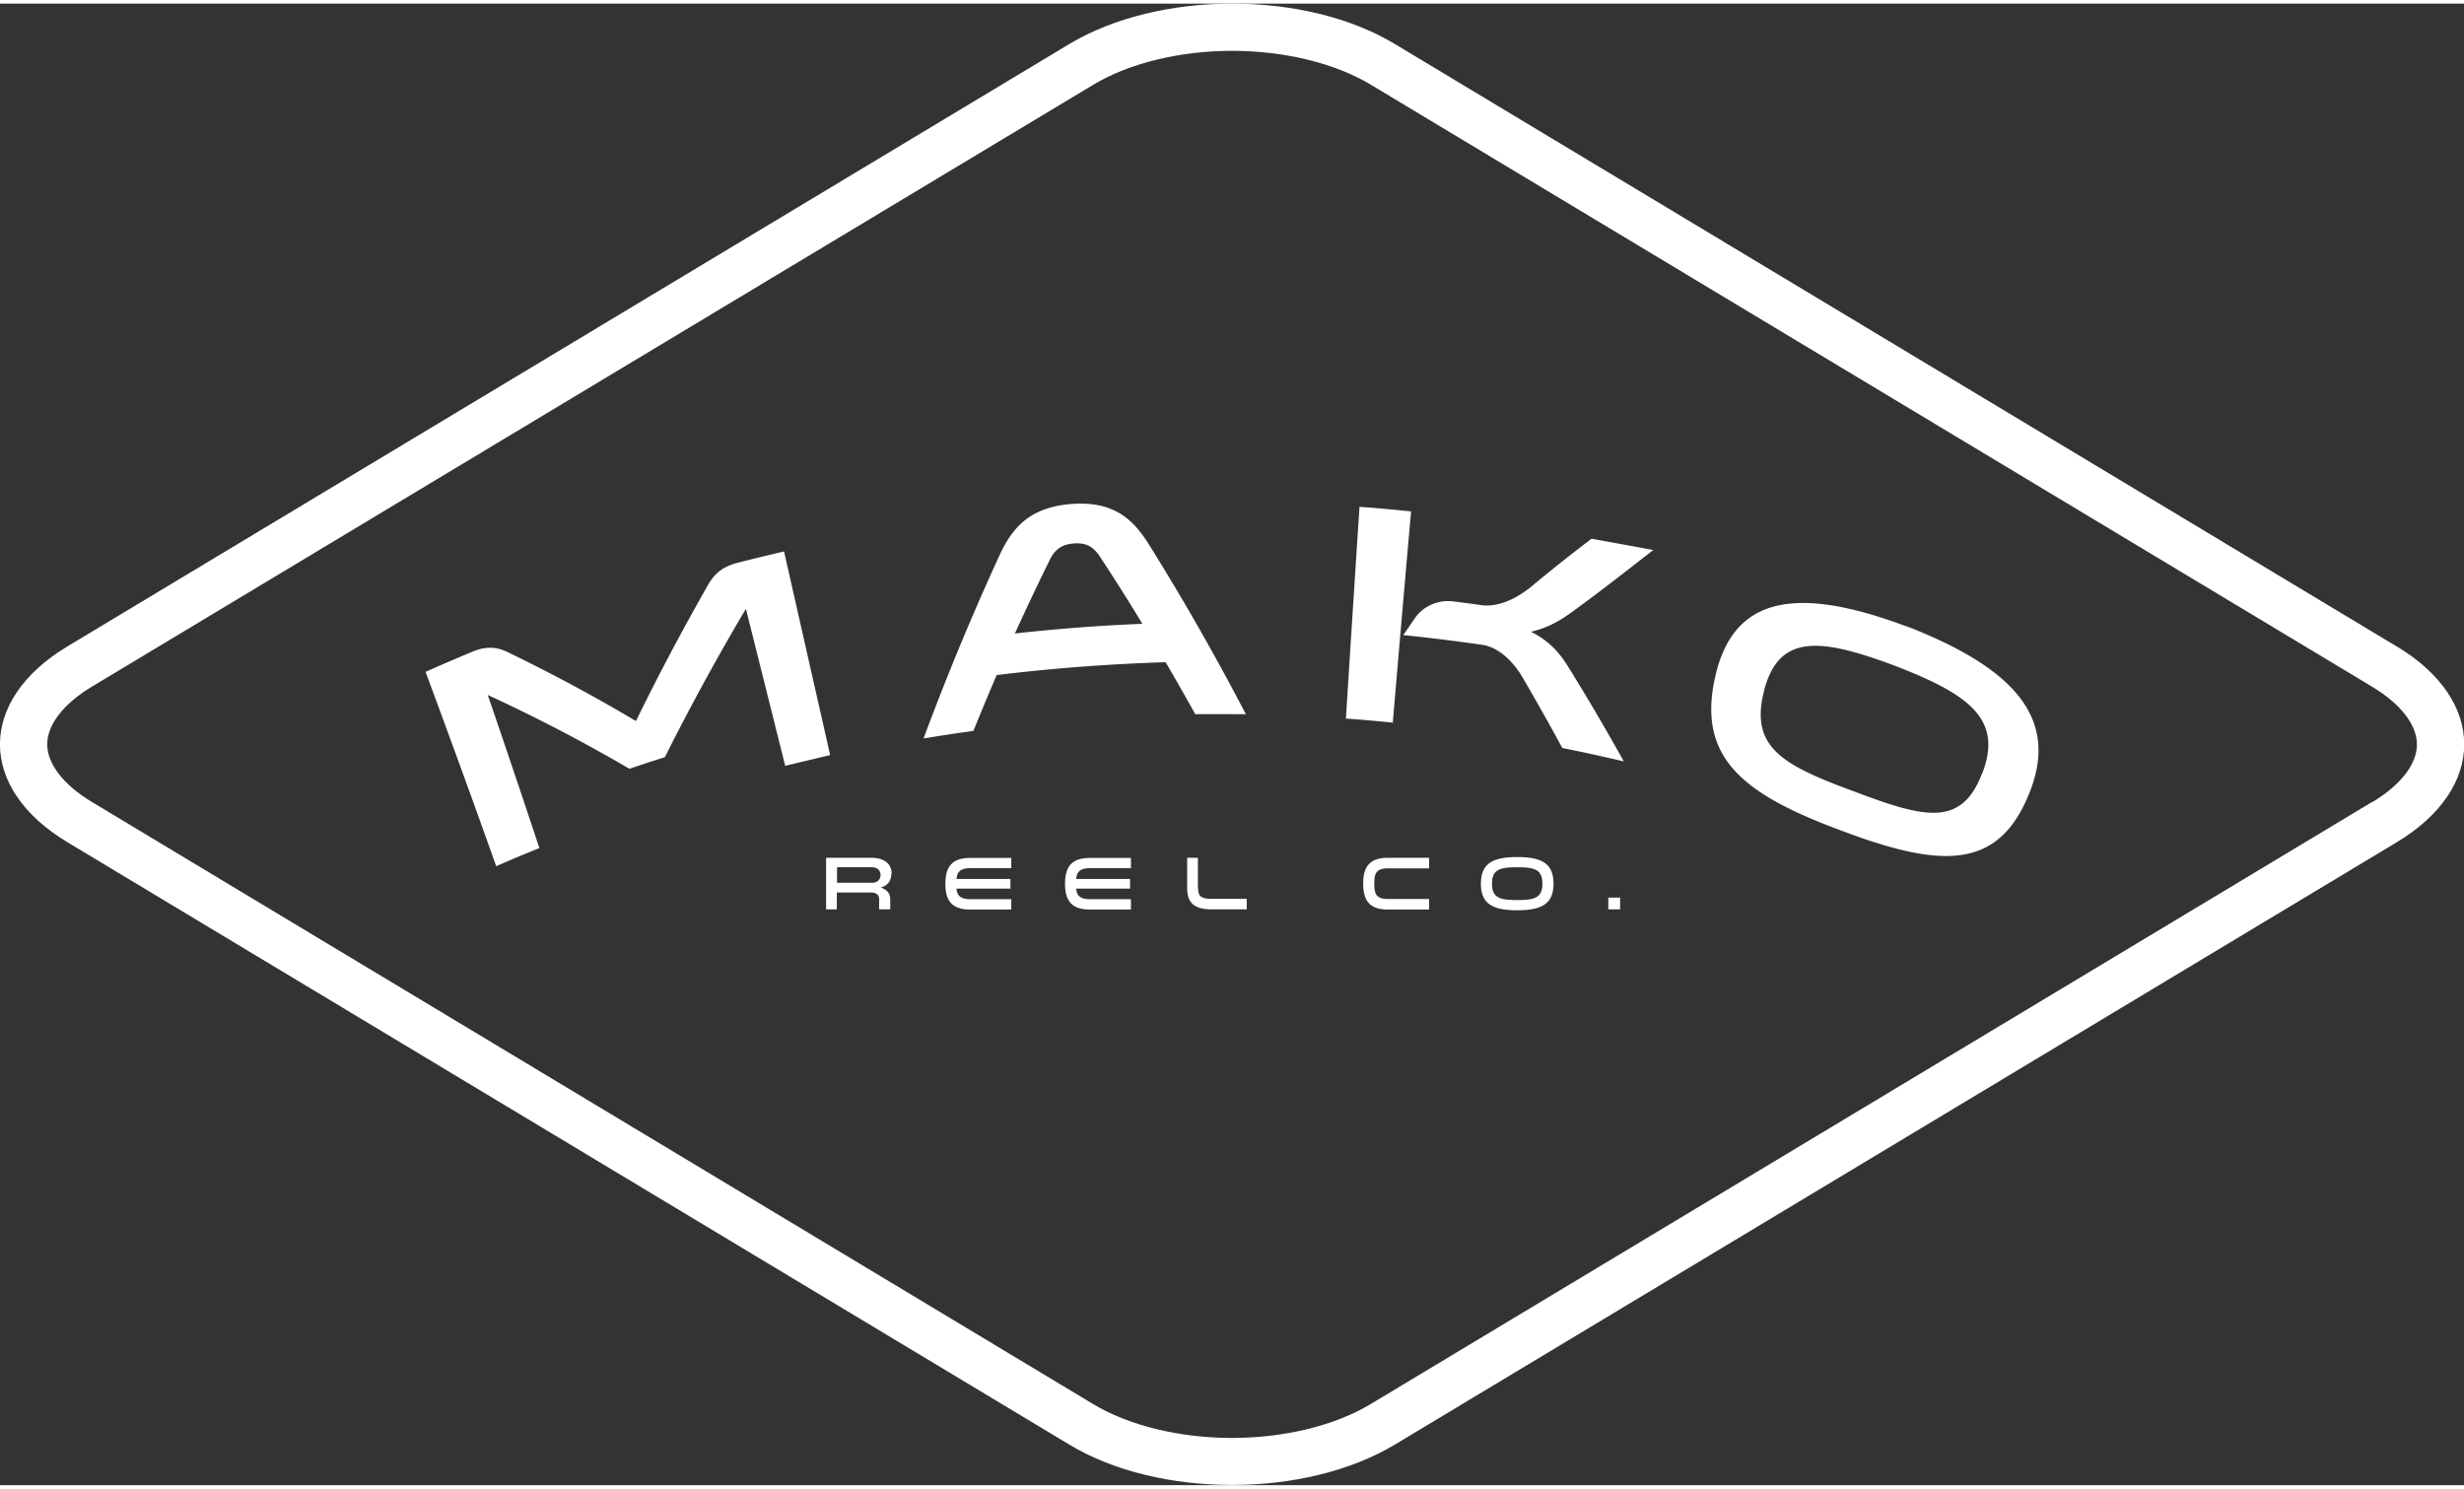 <?xml version="1.0" encoding="UTF-8"?> <svg xmlns="http://www.w3.org/2000/svg" height="84" viewBox="0 0 139.83 84.09" width="139"><rect x="0" y="0" width="139.83" height="84.09" fill="#333333" stroke="none"/><g fill="#fff"><path d="m136 36.48-56.83-34.18c-2.55-1.54-5.9-2.3-9.25-2.3s-6.7.77-9.25 2.3l-56.84 34.18c-5.11 3.07-5.11 8.05 0 11.12l56.84 34.18c2.55 1.54 5.9 2.3 9.25 2.3s6.7-.77 9.25-2.3l56.84-34.18c5.11-3.07 5.11-8.05 0-11.12zm-1.38 8.83-56.84 34.18c-2.03 1.22-4.9 1.92-7.87 1.92s-5.84-.7-7.87-1.92l-56.83-34.18c-1.61-.97-2.53-2.16-2.53-3.27s.92-2.3 2.53-3.27l56.84-34.17c2.03-1.22 4.9-1.92 7.87-1.92s5.84.7 7.87 1.92l56.84 34.18c1.61.97 2.53 2.16 2.53 3.27s-.92 2.3-2.53 3.27z"></path><path d="m50.6 49.39c0-.59-.45-.91-1.17-.91h-2.55v2.93h.61v-.96h1.92c.39 0 .48.21.48.37v.59h.63v-.58c0-.3-.16-.54-.54-.66.38-.11.6-.36.6-.78zm-1.12.51h-1.98v-.88h1.98c.38 0 .49.25.49.44s-.12.44-.49.44zm4.17.05c0 .96.36 1.47 1.42 1.47h2.32v-.59h-2.32c-.58 0-.75-.21-.79-.6h3.06v-.55h-3.06c.04-.39.21-.61.79-.61h2.32v-.58h-2.32c-1.05 0-1.42.5-1.42 1.47zm6.79 0c0 .96.36 1.47 1.42 1.47h2.32v-.59h-2.32c-.58 0-.75-.21-.79-.6h3.06v-.55h-3.06c.04-.39.21-.61.79-.61h2.32v-.58h-2.32c-1.05 0-1.42.5-1.42 1.47zm7.54.25v-1.72h-.61v1.72c0 .88.45 1.21 1.42 1.21h1.96v-.6h-1.96c-.62 0-.8-.13-.8-.61zm9.38-.25c0 .96.36 1.47 1.42 1.47h2.32v-.6h-2.32c-.7 0-.79-.3-.79-.87s.09-.87.79-.87h2.32v-.6h-2.32c-1.05 0-1.42.5-1.42 1.47zm8.74-1.51c-1.4 0-2.06.37-2.06 1.51s.66 1.51 2.06 1.51 2.06-.37 2.06-1.51-.66-1.51-2.06-1.51zm0 2.44c-.96 0-1.43-.11-1.43-.93s.47-.93 1.43-.93 1.43.11 1.43.93-.47.93-1.43.93zm5.17-.14h.67v.67h-.67zm-46.76-19.65c-.93.22-1.77.42-2.7.66-1.06.28-1.42.86-1.73 1.42-1.42 2.5-2.75 5.01-3.99 7.55a96.429 96.429 0 0 0 -7.11-3.83c-.54-.27-1.14-.53-2.16-.11-.89.37-1.78.75-2.67 1.15 1.36 3.66 2.7 7.34 4.01 11.03.81-.36 1.63-.7 2.45-1.03-.96-2.9-1.94-5.8-2.93-8.69 2.78 1.28 5.46 2.68 8.04 4.19.67-.23 1.34-.45 2.01-.66 1.42-2.83 2.95-5.64 4.6-8.42l2.23 8.91 2.55-.61-2.61-11.53zm26.19 9.24c-1.69-3.25-3.52-6.46-5.49-9.62-.92-1.46-2.01-2.49-4.41-2.31-2.4.19-3.38 1.38-4.1 2.96-1.57 3.42-3 6.88-4.29 10.35.94-.16 1.88-.3 2.83-.43.43-1.06.87-2.12 1.32-3.17 3.19-.39 6.39-.63 9.59-.73.57.98 1.13 1.96 1.68 2.95.96-.01 1.91 0 2.87 0zm-13.1-4.59c.63-1.39 1.29-2.78 1.97-4.16.26-.54.63-.89 1.37-.94.75-.06 1.14.24 1.47.73.83 1.27 1.64 2.54 2.42 3.83-2.41.1-4.82.28-7.23.55zm50.6-.39c-6.38-2.39-9.85-1.63-10.86 2.84-1.03 4.54 1.45 6.65 7.19 8.76 5.73 2.17 8.87 2.16 10.6-2.06 1.72-4.15-.57-7.08-6.93-9.55zm4.29 8.32c-1.17 3.08-3.24 2.57-7.26 1.05-4.03-1.49-5.95-2.48-5.12-5.72.82-3.2 3.1-3.04 7.39-1.43 4.28 1.64 6.16 3.06 5 6.1zm-32.42-14.85c-.97-.1-1.95-.19-2.92-.26-.26 4.01-.52 8.01-.77 12.02.89.06 1.77.14 2.66.23.14-1.67.89-10.4 1.04-11.99zm13.75 2.19-3.5-.64c-1.17.89-2.31 1.79-3.42 2.72-.46.37-1.62 1.22-2.85 1.05-.52-.08-1.05-.14-1.57-.21-.86-.11-1.7.26-2.17.93-.23.33-.45.66-.68.98 1.49.15 2.98.34 4.47.55 1.21.18 2.03 1.37 2.32 1.88.77 1.32 1.52 2.65 2.24 3.98 1.17.23 2.33.49 3.49.76-1.01-1.81-2.06-3.61-3.17-5.39-.43-.71-1.05-1.45-2.1-1.97.94-.21 1.67-.64 2.27-1.08 1.63-1.16 4.67-3.56 4.67-3.56z"></path></g></svg> 